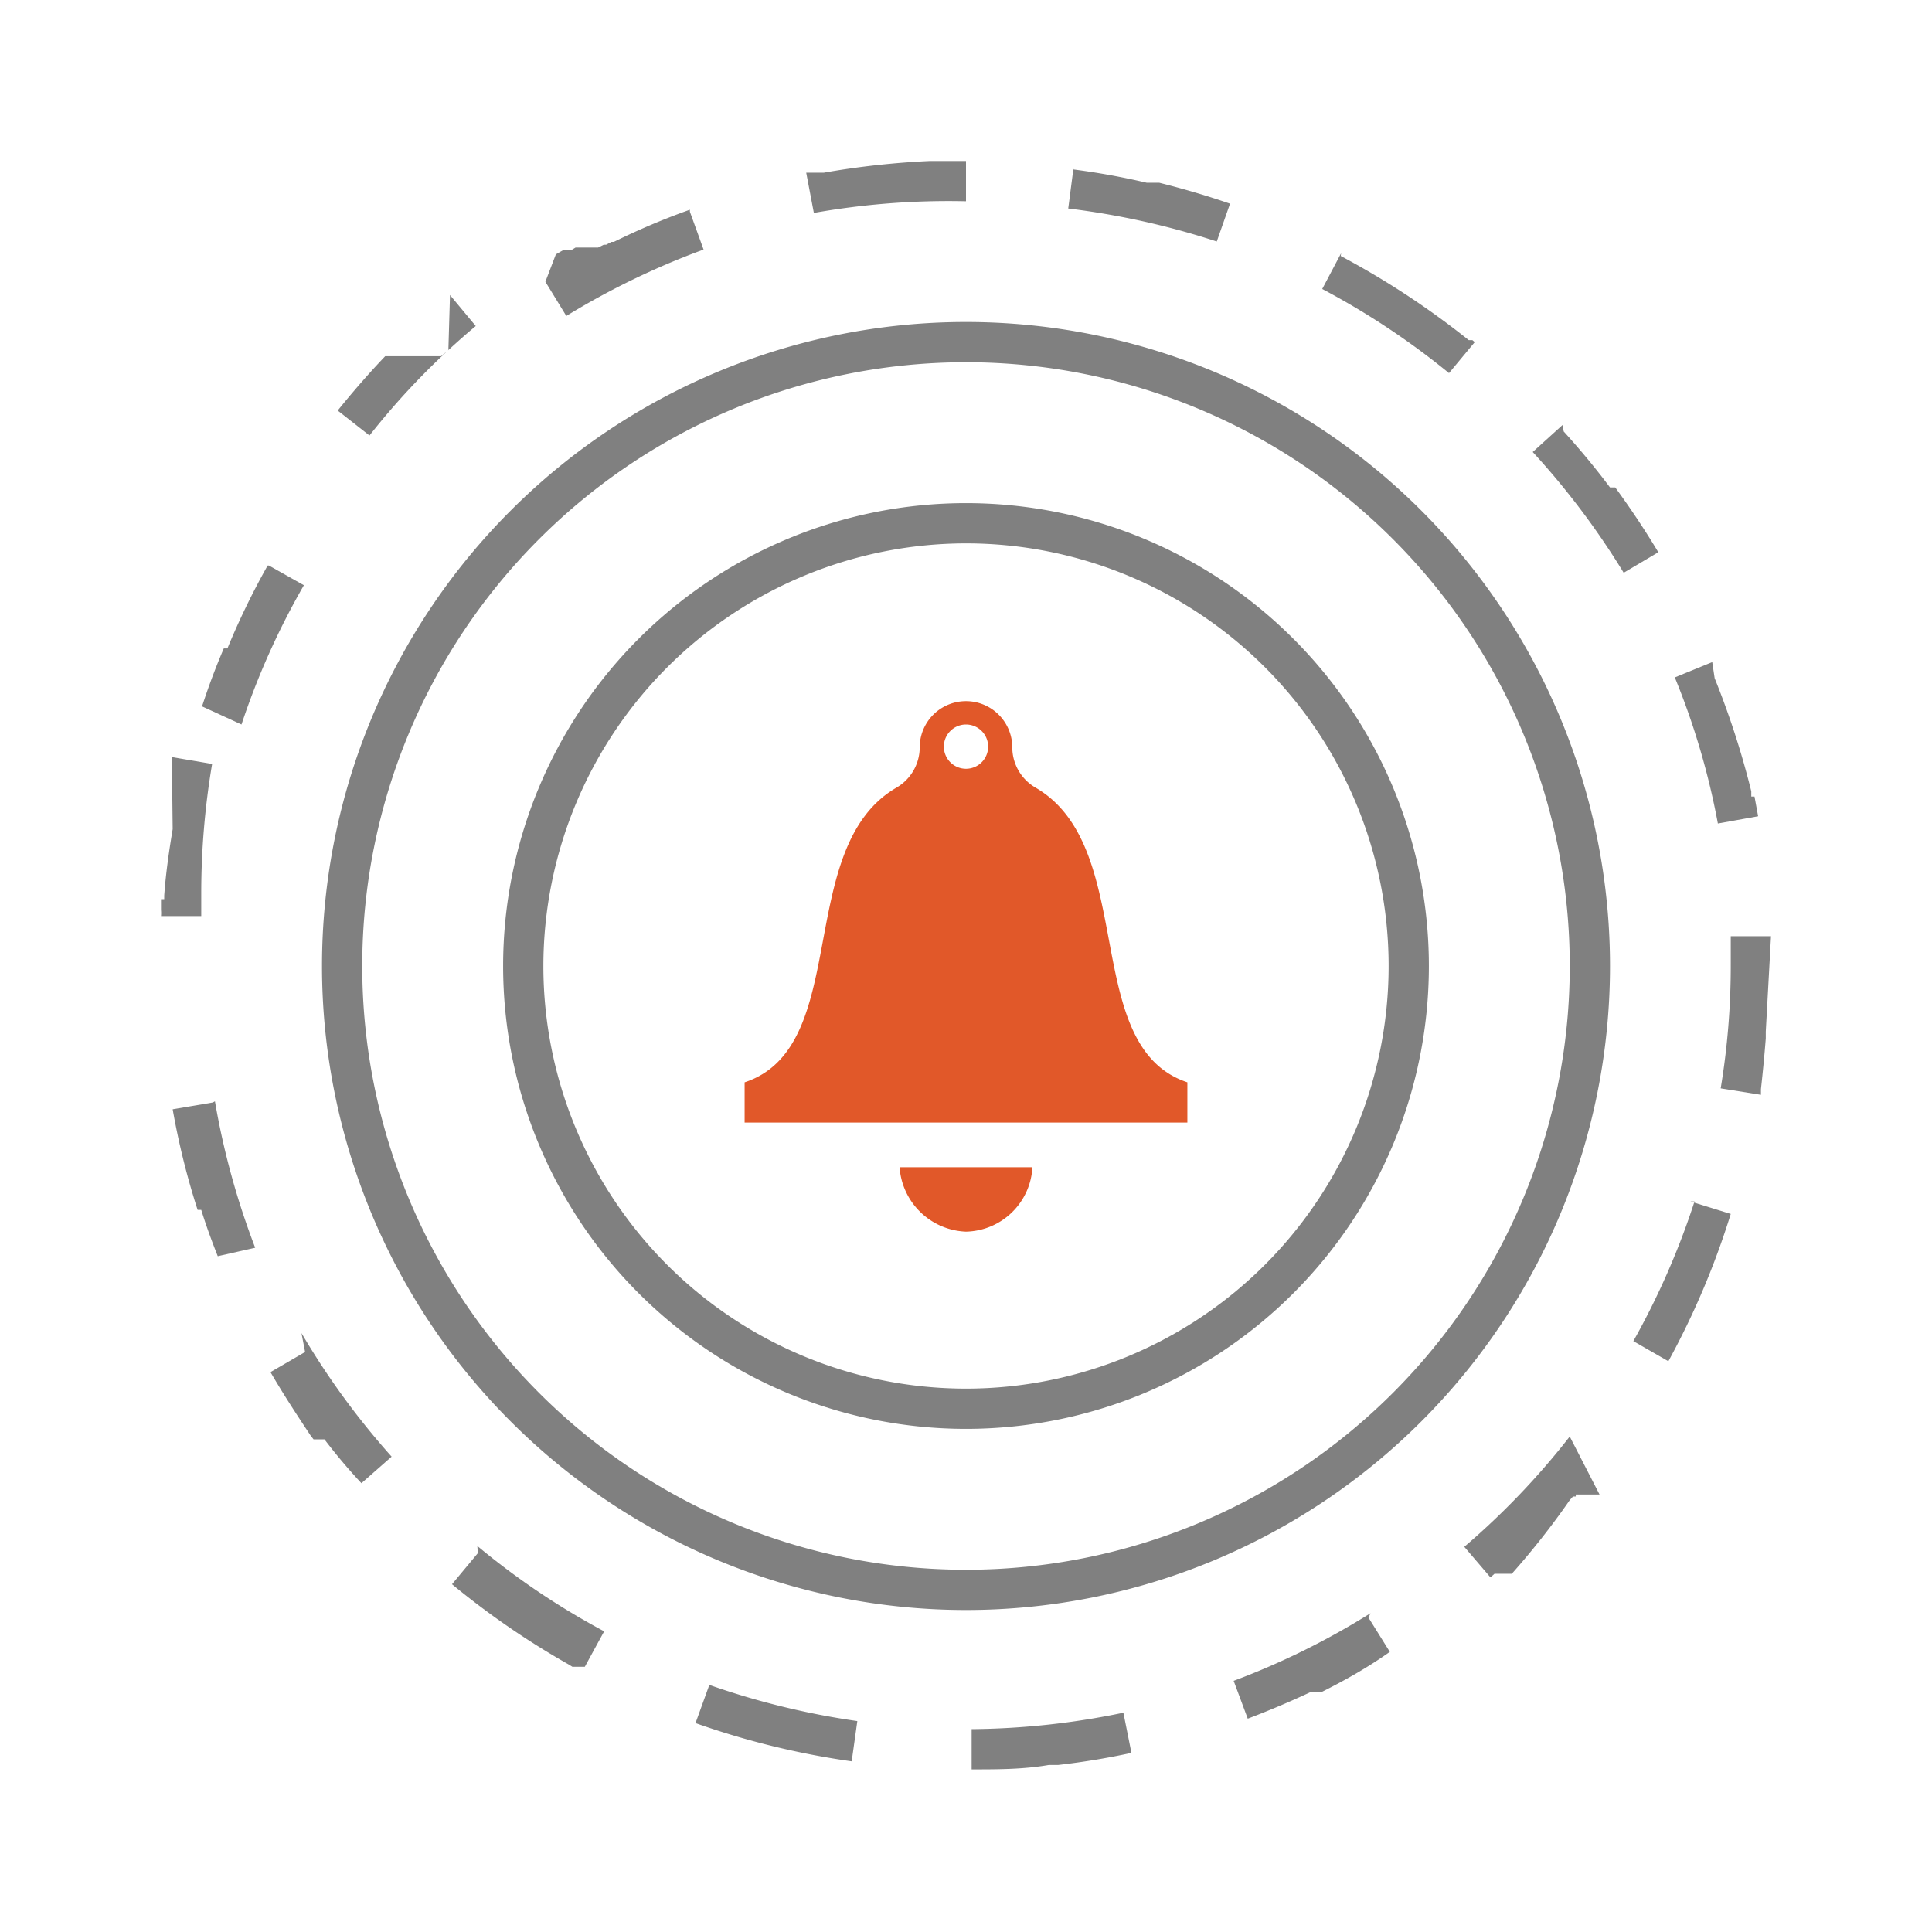 <svg id="artwork" xmlns="http://www.w3.org/2000/svg" viewBox="0 0 48 48"><defs><style>.cls-1{fill:gray;}.cls-2{fill:#e15829;}</style></defs><title>22_Automated abnormality detection and mitigation</title><path class="cls-1" d="M24,13.5A10.5,10.5,0,1,1,13.5,24,10.51,10.51,0,0,1,24,13.5m0-1A11.5,11.5,0,1,0,35.5,24,11.5,11.5,0,0,0,24,12.5Z"/><path class="cls-1" d="M24,9A15,15,0,1,1,9,24,15,15,0,0,1,24,9m0-1A16,16,0,1,0,40,24,16,16,0,0,0,24,8Z"/><path class="cls-1" d="M24,4h-.9a20.74,20.74,0,0,0-2.63.29h-.19l-.25,0,.19,1A19.16,19.16,0,0,1,24,5V4ZM17.14,5.21a17.55,17.55,0,0,0-1.89.8h-.06l-.13.07H15l-.14.07h-.13l-.07,0h-.16l-.06,0h-.14l-.1.06H14l-.19.11h0L13.55,7l.52.85a19.14,19.14,0,0,1,3.41-1.65l-.34-.94Zm-6,3.49-.18.15H9.57v0h0c-.41.43-.8.88-1.18,1.35h0v0h0l.79.62a18.35,18.35,0,0,1,2.64-2.72l-.64-.77ZM6.65,14.05a18.84,18.84,0,0,0-1,2.06H5.56q-.3.7-.54,1.44L6,18a18.78,18.78,0,0,1,1.55-3.46l-.87-.49ZM4.29,20.6c-.09.54-.17,1.09-.21,1.65h0v0h0v.09h0v0h0v0h0v0h0v0h0v0h0v0h0v0h0v0H4v0H4v0H4v0H4v0H4v0H4v0H4v0H4v0H4v0H4v0H4v0H4v0H4v0H4v0H4v0H4v0H4v0H4v0H4v0H4v0H4v.27H4a.76.76,0,0,1,0,.15l1,0c0-.18,0-.37,0-.55a19.29,19.29,0,0,1,.27-3.23l-1-.17Zm1,6.79-1,.17a18.64,18.64,0,0,0,.62,2.5H5c.12.39.26.77.41,1.15L6.34,31a19.16,19.16,0,0,1-1-3.64Zm2.29,6.2-.86.5c.32.55.66,1.07,1,1.58h0l.07.09h.07l0,0h.2l.07.09h0v0h0c.27.35.56.69.85,1l.75-.66a19.14,19.14,0,0,1-2.24-3.07Zm4.29,5-.64.77a20.08,20.08,0,0,0,2.91,2h0l.08.05h.31l.48-.88a18.68,18.68,0,0,1-3.15-2.12Zm5.75,3.28-.34.94a20,20,0,0,0,3.88.95l.14-1a19.39,19.39,0,0,1-3.68-.9Zm10.3.68a19.19,19.19,0,0,1-3.78.41v1c.65,0,1.29,0,1.92-.11h.23a18.17,18.17,0,0,0,1.82-.3l-.2-1Zm6.13-2.47a18.85,18.85,0,0,1-3.4,1.68l.35.94q.79-.3,1.56-.66h.16l.05,0h0l0,0h0l.06,0h0c.58-.29,1.15-.61,1.7-1l-.53-.85ZM39,35.69a18.87,18.87,0,0,1-2.62,2.74l.65.76.1-.09h.43A19.43,19.43,0,0,0,39,37.27h0l.08-.09h.07l0-.05h.09l0,0h.5L39,35.69Zm3.1-5.84a19.12,19.12,0,0,1-1.52,3.47l.87.5A19.9,19.9,0,0,0,43,30.16l-1-.31ZM44,23.26l-1,0c0,.23,0,.46,0,.7a18.64,18.64,0,0,1-.25,3.08l1,.16s0-.09,0-.14h0v0h0v0h0v0h0v0h0v0h0v0h0v0h0q.07-.63.12-1.26h0v0h0v0h0v0h0v0h0v0h0v0h0v0h0v0h0v0h0v0h0v0h0v0h0v0h0v-.17Zm-1.46-6.81-.93.38a18.44,18.44,0,0,1,1.07,3.63l1-.18-.09-.49h-.08l0-.13h0v0h0a20.94,20.94,0,0,0-.91-2.81Zm-3.72-5.89-.74.67a19.26,19.26,0,0,1,2.26,3l.86-.51c-.33-.55-.69-1.09-1.07-1.61H40c-.36-.48-.75-.95-1.15-1.39Zm-5.5-4.27-.47.89A19,19,0,0,1,36,9.27l.64-.77-.06-.05h-.09a20.53,20.53,0,0,0-3.18-2.09ZM26.67,4.18l-.13,1A19.41,19.41,0,0,1,30.23,6l.33-.94c-.58-.2-1.16-.37-1.76-.52h-.31a18.23,18.23,0,0,0-1.82-.33Z"/><path class="cls-2" d="M25.73,19.57a1.16,1.16,0,0,1-.58-1h0a1.15,1.15,0,1,0-2.3,0h0a1.16,1.16,0,0,1-.58,1c-2.56,1.49-1.09,6.44-3.77,7.32v1h11v-1C26.82,26,28.29,21.06,25.73,19.57ZM24,18a.55.55,0,1,1-.55.55A.55.55,0,0,1,24,18Zm1.65,11A1.69,1.69,0,0,1,24,30.6,1.72,1.72,0,0,1,22.35,29Z"/></svg>